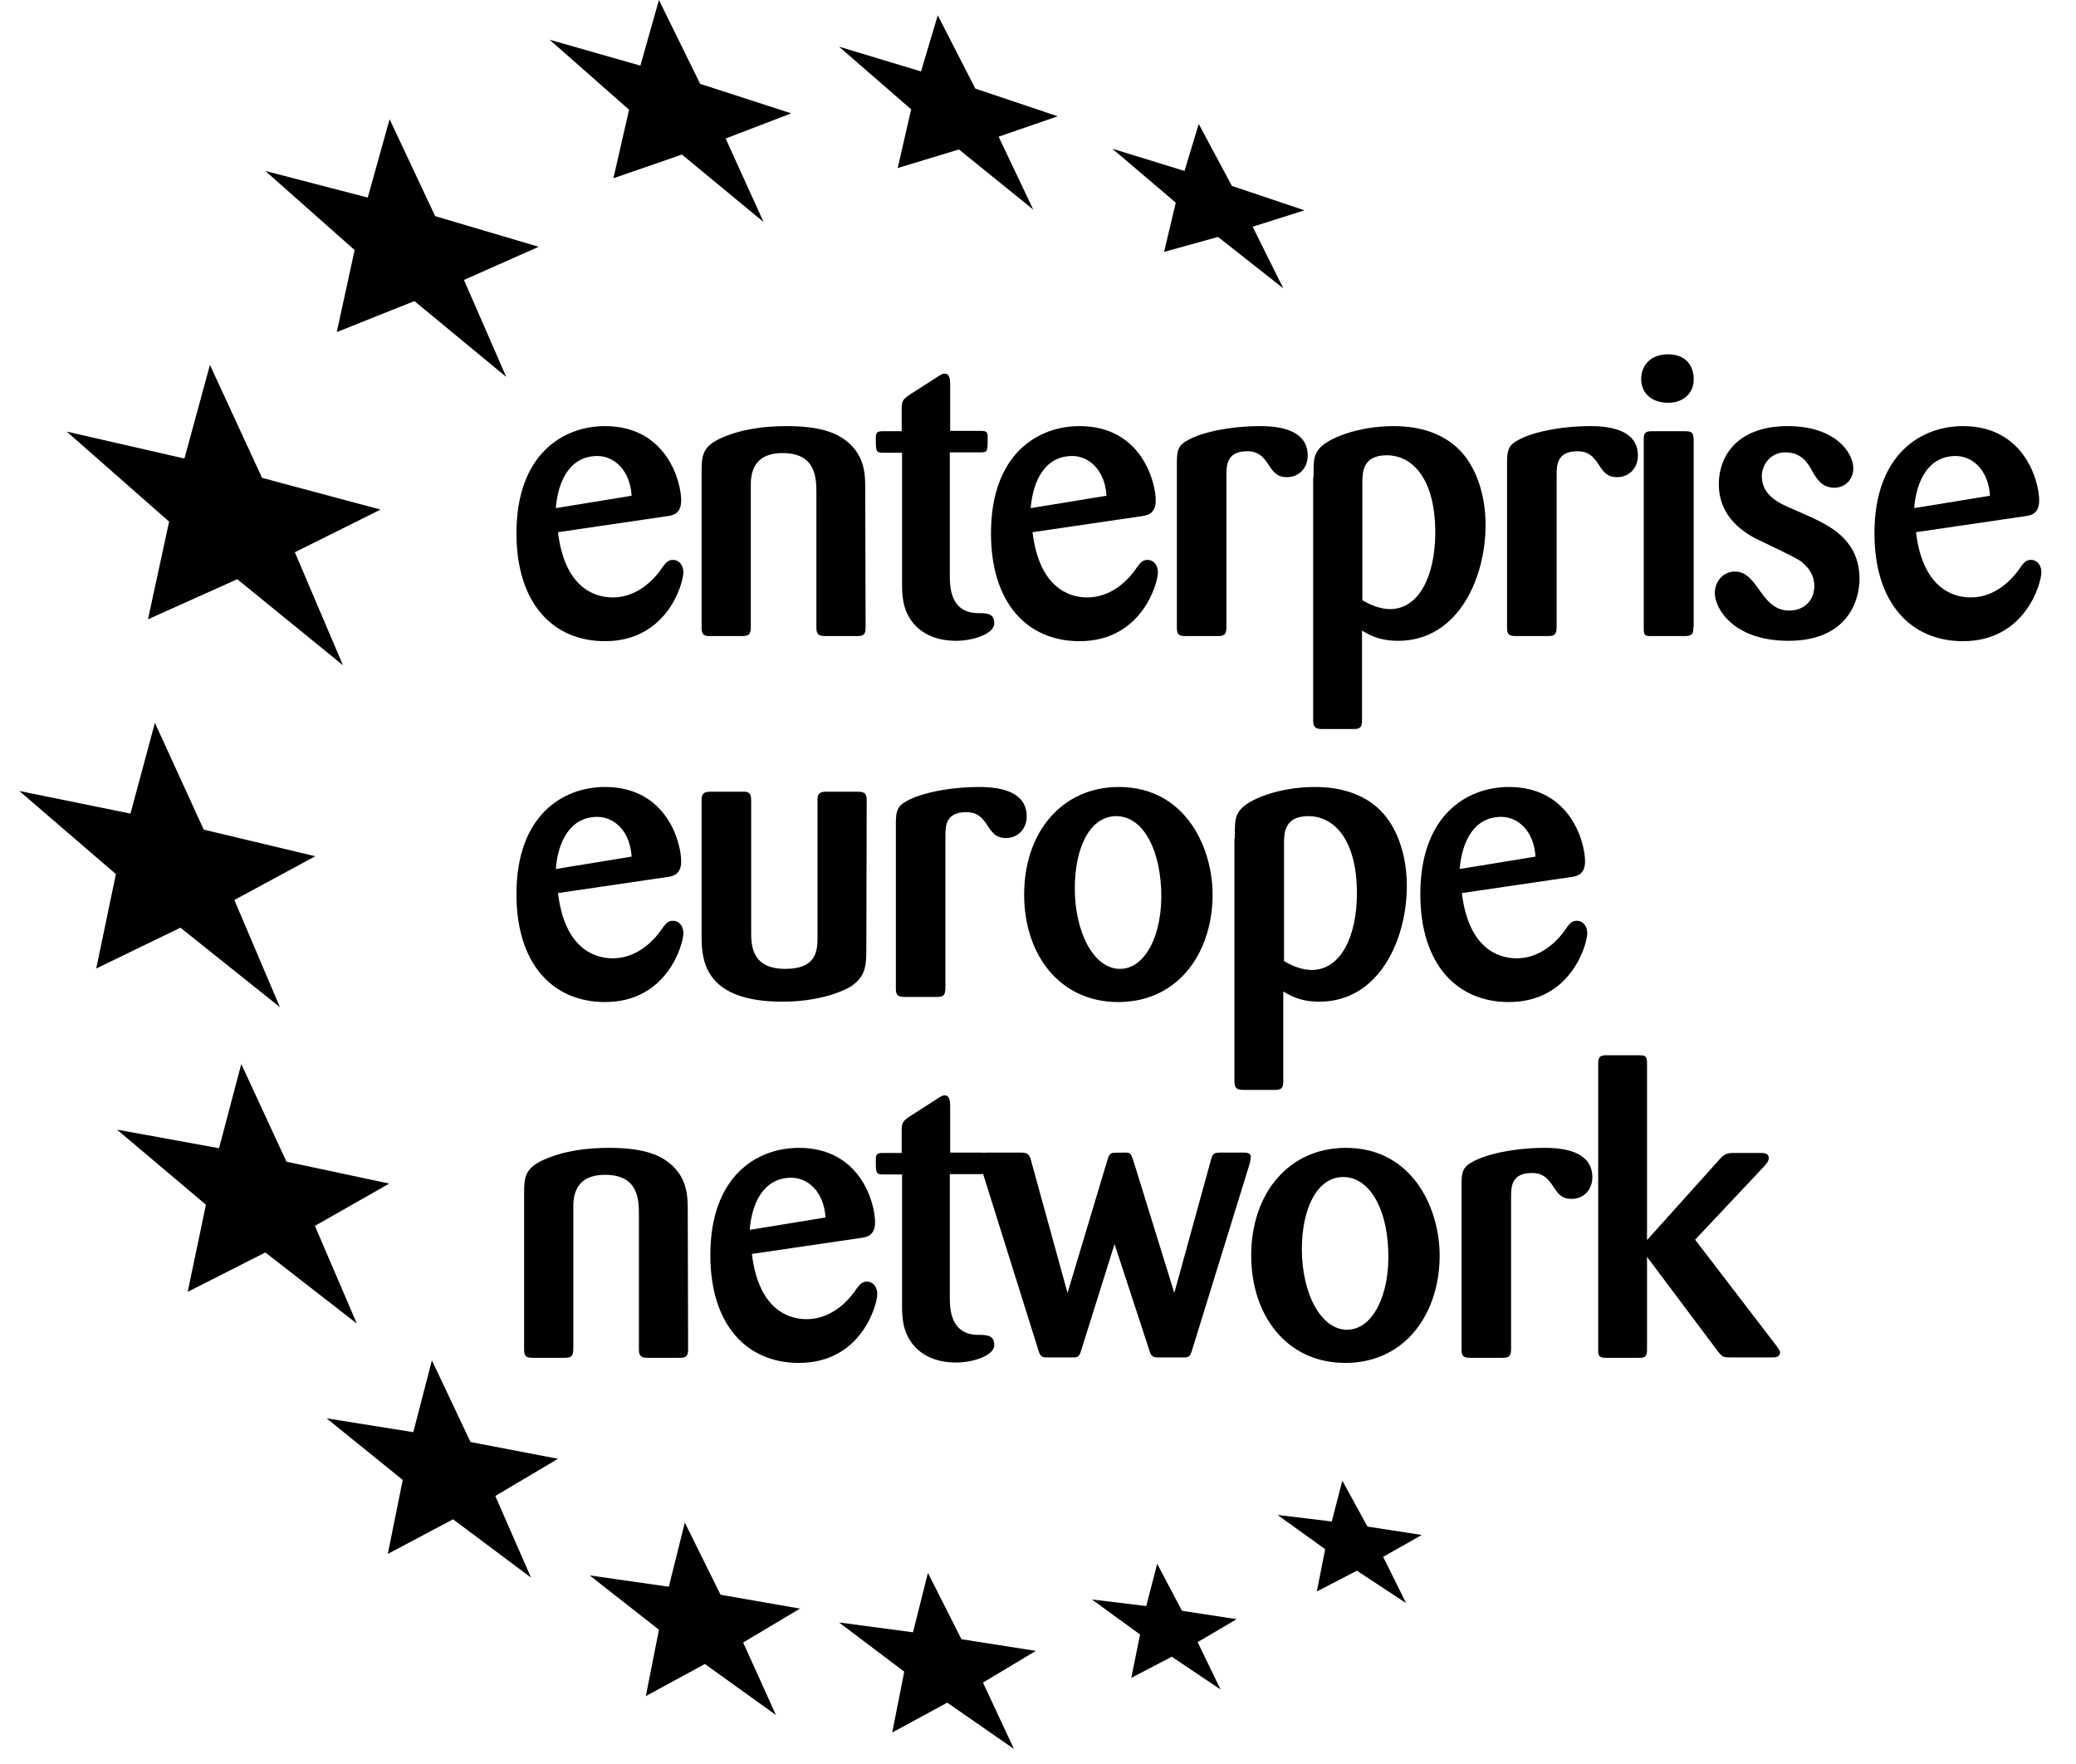 <?xml version="1.0" encoding="utf-8"?>
<!-- Generator: Adobe Illustrator 25.0.1, SVG Export Plug-In . SVG Version: 6.00 Build 0)  -->
<svg version="1.1" id="Calque_1" xmlns="http://www.w3.org/2000/svg" xmlns:xlink="http://www.w3.org/1999/xlink" x="0px" y="0px"
	 viewBox="0 0 569.6 484" style="enable-background:new 0 0 569.6 484;" xml:space="preserve">
<g>
	<g>
		<path d="M153.1,146c1.8,15,9.8,17.9,15,17.9c5.7,0,10.1-3.5,12.9-7.2c1.7-2.5,2.3-3.1,3.7-3.1s2.8,1.2,2.8,3.4
			c0,3-4.4,18.9-21.5,18.9c-14.3,0-24.3-10.4-24.3-29.6c0-21.6,12.7-29.4,24.3-29.4c16.9,0,20.9,15.2,20.9,20.4
			c0,3.8-2.5,4.1-3.8,4.3L153.1,146z M173.3,136c-0.4-6.9-4.7-10.9-9.4-10.9c-7.5,0-10.8,6.8-11.4,14.3L173.3,136z"/>
		<path d="M237.5,172.2c0,2-0.7,2.3-2.4,2.3h-8.7c-2.2,0-2.4-0.9-2.4-2.5v-36.6c0-4.3-0.1-11.1-9.3-11.1c-8.7,0-8.7,6.6-8.7,9.1
			v38.5c0,2.2-0.5,2.6-2.6,2.6h-8.6c-1.7,0-2.3-0.4-2.3-2.3v-42.8c0-4.3,0.2-6.8,5.1-9.1c5.7-2.6,12-3.4,18.3-3.4
			c10.8,0,14.6,2.7,16.5,4.2c4.9,4,5,9.1,5,12.9L237.5,172.2L237.5,172.2z"/>
		<path d="M260.6,124.3v33.5c0,3.1,0.1,10.1,7.4,10.4c2.7,0,4.8,0,4.8,2.8c0,3-6.1,4.8-10.4,4.8c-5.9,0-9.6-2.2-11.8-4.8
			c-3-3.7-3.1-7.6-3.1-11.1v-35.7h-5.2c-2,0-2-0.4-2-4.2c0-1.3,0.4-1.7,1.8-1.7h5.3v-6.1c0-2.1,0.3-2.6,2-3.8l7.8-5
			c1.2-0.8,1.5-0.9,2-0.9c1.4,0,1.5,1.7,1.5,3v12.7h8.2c1.2,0,2.1,0,2.1,1.5c0,4,0,4.4-1.8,4.4h-8.6V124.3z"/>
		<path d="M283.3,146c1.8,15,9.8,17.9,15,17.9c5.7,0,10.1-3.5,12.9-7.2c1.7-2.5,2.3-3.1,3.7-3.1c1.4,0,2.8,1.2,2.8,3.4
			c0,3-4.4,18.9-21.5,18.9c-14.3,0-24.3-10.4-24.3-29.6c0-21.6,12.7-29.4,24.3-29.4c16.9,0,20.9,15.2,20.9,20.4
			c0,3.8-2.5,4.1-3.8,4.3L283.3,146z M303.6,136c-0.4-6.9-4.7-10.9-9.4-10.9c-7.5,0-10.8,6.8-11.4,14.3L303.6,136z"/>
		<path d="M336.5,172.2c-0.1,1.7-0.4,2.3-2.3,2.3h-8.9c-1.8,0-2.4-0.4-2.4-2.3v-45.3c0-3.4,0.4-4.8,3.1-6.2
			c3.7-2.1,11.5-3.8,19.8-3.8c6.7,0,13,1.7,13,8.1c0,3.3-2.3,5.9-5.7,5.9c-2.9,0-3.9-1.6-5.5-4.1c-1-1.3-2.2-3-5.4-3
			c-5.6,0-5.7,3.8-5.7,6.5V172.2z"/>
		<path d="M360.4,131c0-4.2,0-5.9,1.3-7.6c2.2-3.1,10.9-6.5,20.6-6.5c3,0,11.8,0.2,18,6.4c4.3,4.2,7.3,11.7,7.3,20.7
			c0,14.9-7.7,31.8-24,31.8c-3.8,0-6.7-0.8-9.9-2.8v24.7c0,1.7-0.5,2.3-2.2,2.3H363c-1.7,0-2.7-0.2-2.7-2.3V131H360.4z M373.7,164.6
			c3.6,2.2,6.4,2.5,7.7,2.5c8,0,12.4-9.3,12.4-21c0-15.1-6.5-21.2-13.3-21.2c-6.6,0-6.7,4.6-6.7,7.6v32.1H373.7z"/>
		<path d="M427.1,172.2c-0.1,1.7-0.4,2.3-2.3,2.3h-8.9c-1.8,0-2.4-0.4-2.4-2.3v-45.3c0-3.4,0.4-4.8,3.1-6.2
			c3.7-2.1,11.5-3.8,19.8-3.8c6.7,0,13,1.7,13,8.1c0,3.3-2.3,5.9-5.7,5.9c-2.9,0-3.9-1.6-5.5-4.1c-1-1.3-2.2-3-5.4-3
			c-5.6,0-5.7,3.8-5.7,6.5V172.2z"/>
		<path d="M457.7,110.5c-4.6,0-7.4-2.7-7.4-6.5s2.6-6.8,7.4-6.8c4.7,0,6.9,3,7,6.5C464.9,107.7,462,110.5,457.7,110.5z M464.6,172.1
			c0,1.7-0.2,2.4-2.4,2.4h-9.4c-1.7,0-1.8-0.5-1.8-2.3v-51.6c0-1.5,0.2-2.3,2.1-2.3h9.2c2.1,0,2.3,0.5,2.4,2.4v51.4H464.6z"/>
		<path d="M497.4,142.1c5,2.4,12.8,6.3,12.8,16.7c0,6.1-3.4,17-19.5,17c-15,0-20.2-8.8-20.2-13.1c0-3.3,2.4-5.9,5.5-5.9
			c3,0,4.6,2.2,6.1,4.2c2.6,3.7,4.6,6.5,8.9,6.5c3.9,0,6.8-2.7,6.8-6.7c0-3.7-2.4-5.7-3.5-6.7c-1.5-1.1-8.1-4.2-10.8-5.5
			c-3.3-1.5-11.9-5.7-11.9-15.8c0-7.7,5.1-15.9,18.9-15.9c13.1,0,18,7.3,18,11.6c0,3-2.2,5.3-5.2,5.3c-3.4,0-4.8-2.4-6-4.4
			c-1.1-2.1-2.9-5.3-7.4-5.3c-4.4,0-6.5,3.7-6.5,6.5c0,5.4,4.8,7.5,8.6,9.1L497.4,142.1z"/>
		<path d="M525.7,146c1.8,15,9.8,17.9,15,17.9c5.7,0,10.1-3.5,12.9-7.2c1.7-2.5,2.3-3.1,3.7-3.1s2.8,1.2,2.8,3.4
			c0,3-4.4,18.9-21.5,18.9c-14.3,0-24.3-10.4-24.3-29.6c0-21.6,12.7-29.4,24.3-29.4c16.9,0,20.9,15.2,20.9,20.4
			c0,3.8-2.5,4.1-3.8,4.3L525.7,146z M546,136c-0.4-6.9-4.7-10.9-9.4-10.9c-7.5,0-10.8,6.8-11.4,14.3L546,136z"/>
		<path d="M153.1,245c1.8,15,9.8,17.9,15,17.9c5.7,0,10.1-3.5,12.9-7.2c1.7-2.5,2.3-3.1,3.7-3.1s2.8,1.2,2.8,3.4
			c0,3-4.4,18.9-21.5,18.9c-14.3,0-24.3-10.4-24.3-29.6c0-21.6,12.7-29.4,24.3-29.4c16.9,0,20.9,15.2,20.9,20.4
			c0,3.8-2.5,4.1-3.8,4.3L153.1,245z M173.3,235c-0.4-6.9-4.7-10.9-9.4-10.9c-7.5,0-10.8,6.8-11.4,14.3L173.3,235z"/>
		<path d="M237.7,260c0,4.8-0.1,7.8-4.2,10.6c-3,1.8-9.6,4.2-18.8,4.2c-20.9,0-22.2-10.8-22.2-17.7v-37.8c0-1.7,0.9-2.1,2.3-2.1h8.9
			c1.6-0.1,2.4,0.3,2.4,2.2v36.3c0,3.6,0.1,10.1,9.4,10.1c8.7,0,8.8-5.2,8.8-8.8v-37.5c0-1.7,0.5-2.3,2.3-2.3h8.6
			c1.7,0,2.6,0.2,2.6,2.3L237.7,260L237.7,260z"/>
		<path d="M259.4,271.2c-0.1,1.7-0.4,2.3-2.3,2.3h-8.9c-1.8,0-2.4-0.4-2.4-2.3v-45.3c0-3.4,0.4-4.8,3.1-6.2
			c3.7-2.1,11.5-3.8,19.8-3.8c6.7,0,13,1.7,13,8.1c0,3.3-2.3,5.9-5.7,5.9c-2.9,0-3.9-1.6-5.5-4.1c-1-1.3-2.2-3-5.4-3
			c-5.6,0-5.7,3.8-5.7,6.5V271.2z"/>
		<path d="M306.8,274.9c-15.9,0-25.8-12.8-25.8-29.5c0-16.9,10.2-29.5,26-29.5c17.7,0,25.4,15.7,25.7,28.8
			C333,260.7,323.7,274.9,306.8,274.9z M306.3,223.9c-7.4,0-11.4,8.9-11.4,19.8c0,12.1,5.2,22.1,12.4,22.1c6.9,0,11.8-9.3,11.3-21.8
			C318,231.2,312.7,223.9,306.3,223.9z"/>
		<path d="M338.8,230c0-4.2,0-5.9,1.3-7.6c2.2-3.1,10.9-6.5,20.6-6.5c3,0,11.8,0.2,18,6.4c4.3,4.2,7.3,11.7,7.3,20.7
			c0,14.9-7.7,31.8-24,31.8c-3.8,0-6.7-0.8-9.9-2.8v24.7c0,1.7-0.5,2.3-2.2,2.3h-8.5c-1.7,0-2.7-0.2-2.7-2.3V230H338.8z
			 M352.2,263.6c3.6,2.2,6.4,2.5,7.7,2.5c8,0,12.4-9.3,12.4-21c0-15.1-6.5-21.2-13.3-21.2c-6.6,0-6.7,4.6-6.7,7.6v32.1H352.2z"/>
		<path d="M401.1,245c1.8,15,9.8,17.9,15,17.9c5.7,0,10.1-3.5,12.9-7.2c1.7-2.5,2.3-3.1,3.7-3.1c1.4,0,2.8,1.2,2.8,3.4
			c0,3-4.4,18.9-21.5,18.9c-14.3,0-24.3-10.4-24.3-29.6c0-21.6,12.7-29.4,24.3-29.4c16.9,0,20.9,15.2,20.9,20.4
			c0,3.8-2.5,4.1-3.8,4.3L401.1,245z M421.3,235c-0.4-6.9-4.7-10.9-9.4-10.9c-7.5,0-10.8,6.8-11.4,14.3L421.3,235z"/>
		<path d="M188.8,370.2c0,2-0.7,2.3-2.4,2.3h-8.7c-2.2,0-2.4-0.9-2.4-2.5v-36.6c0-4.3-0.1-11.1-9.3-11.1c-8.7,0-8.7,6.6-8.7,9.1
			v38.5c0,2.2-0.5,2.6-2.6,2.6h-8.6c-1.7,0-2.3-0.4-2.3-2.3v-42.8c0-4.3,0.2-6.8,5.1-9.1c5.7-2.6,12-3.4,18.3-3.4
			c10.8,0,14.6,2.7,16.5,4.2c4.9,4,5,9.1,5,12.9L188.8,370.2L188.8,370.2z"/>
		<path d="M206.3,344c1.8,15,9.8,17.9,15,17.9c5.7,0,10.1-3.5,12.9-7.2c1.7-2.5,2.3-3.1,3.7-3.1c1.4,0,2.8,1.2,2.8,3.4
			c0,3-4.4,18.9-21.5,18.9c-14.3,0-24.3-10.4-24.3-29.6c0-21.6,12.7-29.4,24.3-29.4c16.9,0,20.9,15.2,20.9,20.4
			c0,3.8-2.5,4.1-3.8,4.3L206.3,344z M226.5,334c-0.4-6.9-4.7-10.9-9.4-10.9c-7.5,0-10.8,6.8-11.4,14.3L226.5,334z"/>
		<path d="M260.6,322.3v33.5c0,3.1,0.1,10.1,7.4,10.4c2.7,0,4.8,0,4.8,2.8c0,3-6.1,4.8-10.4,4.8c-5.9,0-9.6-2.2-11.8-4.8
			c-3-3.7-3.1-7.6-3.1-11.1v-35.7h-5.2c-2,0-2-0.4-2-4.2c0-1.3,0.4-1.7,1.8-1.7h5.3v-6.1c0-2.1,0.3-2.6,2-3.8l7.8-5
			c1.2-0.8,1.5-0.9,2-0.9c1.4,0,1.5,1.7,1.5,3v12.7h8.2c1.2,0,2.1,0,2.1,1.5c0,4,0,4.4-1.8,4.4h-8.6V322.3z"/>
		<path d="M305.8,341.3l-9.2,29.3c-0.5,1.6-0.8,1.8-2.4,1.8h-6.8c-1.6,0-2-0.3-2.5-2L269,319.7c-0.3-1.1-0.4-1.5-0.4-2
			c0-1.5,1.4-1.5,2.2-1.5h9c1.8,0,2.6,0.1,3.1,2.2l10,36.3l10.9-36.3c0.3-1,0.5-1.8,1.4-2.1c0.2-0.1,2.5-0.1,3.7-0.1
			c1.3,0,1.4,0.4,2,2l11.3,36.5l10-36.3c0.4-1.6,0.7-2.2,2.4-2.2h6.4c1,0,2.2,0,2.2,1.3c0,0.3-0.2,1.2-0.4,2l-15.7,50.8
			c-0.5,1.7-0.8,2.1-2.3,2.1h-6.9c-1.6,0-2.1-0.3-2.6-2.1L305.8,341.3z"/>
		<path d="M369.1,373.9c-15.9,0-25.8-12.8-25.8-29.5c0-16.9,10.2-29.5,26-29.5c17.7,0,25.4,15.7,25.7,28.8
			C395.3,359.7,386,373.9,369.1,373.9z M368.6,322.9c-7.4,0-11.4,8.9-11.4,19.8c0,12.1,5.2,22.1,12.4,22.1c6.9,0,11.8-9.3,11.3-21.8
			C380.4,330.2,375,322.9,368.6,322.9z"/>
		<path d="M414.6,370.2c-0.1,1.7-0.4,2.3-2.3,2.3h-8.9c-1.8,0-2.4-0.4-2.4-2.3v-45.3c0-3.4,0.4-4.8,3.1-6.2
			c3.7-2.1,11.5-3.8,19.8-3.8c6.7,0,13,1.7,13,8.1c0,3.3-2.3,5.9-5.7,5.9c-2.9,0-3.9-1.6-5.5-4.1c-1-1.3-2.2-3-5.4-3
			c-5.6,0-5.7,3.8-5.7,6.5V370.2z"/>
		<path d="M465.1,340.1l22.3,29.1c0.5,0.8,1,1.3,1,1.8c0,1.2-1.1,1.4-2.2,1.4H475c-2.1,0-2.4-0.1-3.6-1.6l-19.5-26v25.6
			c0,2-0.8,2.1-2.4,2.1h-8.7c-2,0-2.3-0.4-2.3-2.2v-78.7c0-1.8,0.8-2.1,2.2-2.1h8.8c1.6,0,2.4,0,2.4,2v48.7l19.5-21.7
			c1.6-1.8,2.1-2.2,4.3-2.2h7.4c0.7,0,2.2,0,2.2,1.4c0,0.8-0.5,1.4-1.2,2.2L465.1,340.1z"/>
	</g>
	<g>
		<polygon points="187.9,417.7 197.7,437.5 219.5,441.3 203.9,450.6 212.9,470.5 193.4,456.5 177.2,465.3 180.8,447.1 161.8,432.2 
			183.5,435.3 		"/>
		<polygon points="106.9,32.7 119.4,59.3 147.8,67.7 127.3,76.8 138.9,103.4 113.7,82.6 92.4,91.1 97.3,68.6 72.8,46.9 100.9,54.2 
					"/>
		<polygon points="118.5,373.2 129.1,395.6 153.1,400.2 135.9,410.4 145.7,432.8 124.3,416.8 106.4,426.3 110.5,406 89.6,389.1 
			113.4,392.9 		"/>
		<polygon points="57.6,100.1 71.9,131.1 104.4,139.8 80.9,151.5 94.1,182.5 65.1,158.9 40.6,169.9 46.4,143.1 18.3,118.4 
			50.6,125.8 		"/>
		<polygon points="66.2,291.9 78.6,318.7 106.8,324.7 86.4,336.3 97.9,363.1 72.8,343.6 51.5,354.4 56.5,330.5 32.1,309.9 60.1,315 
					"/>
		<polygon points="42.5,198.3 55.9,227.6 86.5,234.9 64.3,246.9 76.8,276.3 49.5,254.5 26.4,265.7 31.8,239.8 5.3,217 35.8,223.2 		
			"/>
		<polygon points="254.6,431.5 263.8,449.7 284.2,452.9 269.7,461.6 278.2,479.8 259.9,467.1 244.8,475.3 248.1,458.6 230.2,445.1 
			250.5,447.8 		"/>
		<polygon points="317.5,429 324.3,441.9 339.3,444.2 328.6,450.5 334.9,463.5 321.5,454.5 310.4,460.3 312.8,448.4 299.6,438.8 
			314.5,440.6 		"/>
		<polygon points="368.3,406.2 375.2,418.8 390.1,421.1 379.5,427.1 385.8,439.8 372.3,430.9 361.3,436.6 363.6,425 350.5,415.6 
			365.4,417.4 		"/>
		<polygon points="328.9,34 338,51 357.9,57.7 343.7,62.2 352.1,79.1 334.2,65 319.4,69.1 322.6,55.6 305.2,40.8 325,46.9 		"/>
		<polygon points="257.3,4.2 267.6,24.3 290.2,31.9 274,37.5 283.5,57.5 263.1,41 246.3,46.1 250,30 230.2,12.8 252.7,19.6 		"/>
		<polygon points="180.8,0 192.1,23 217.1,31.1 199.1,38 209.5,60.9 187.1,42.4 168.3,48.9 172.6,30.1 150.8,10.9 175.7,18 		"/>
	</g>
</g>
</svg>
